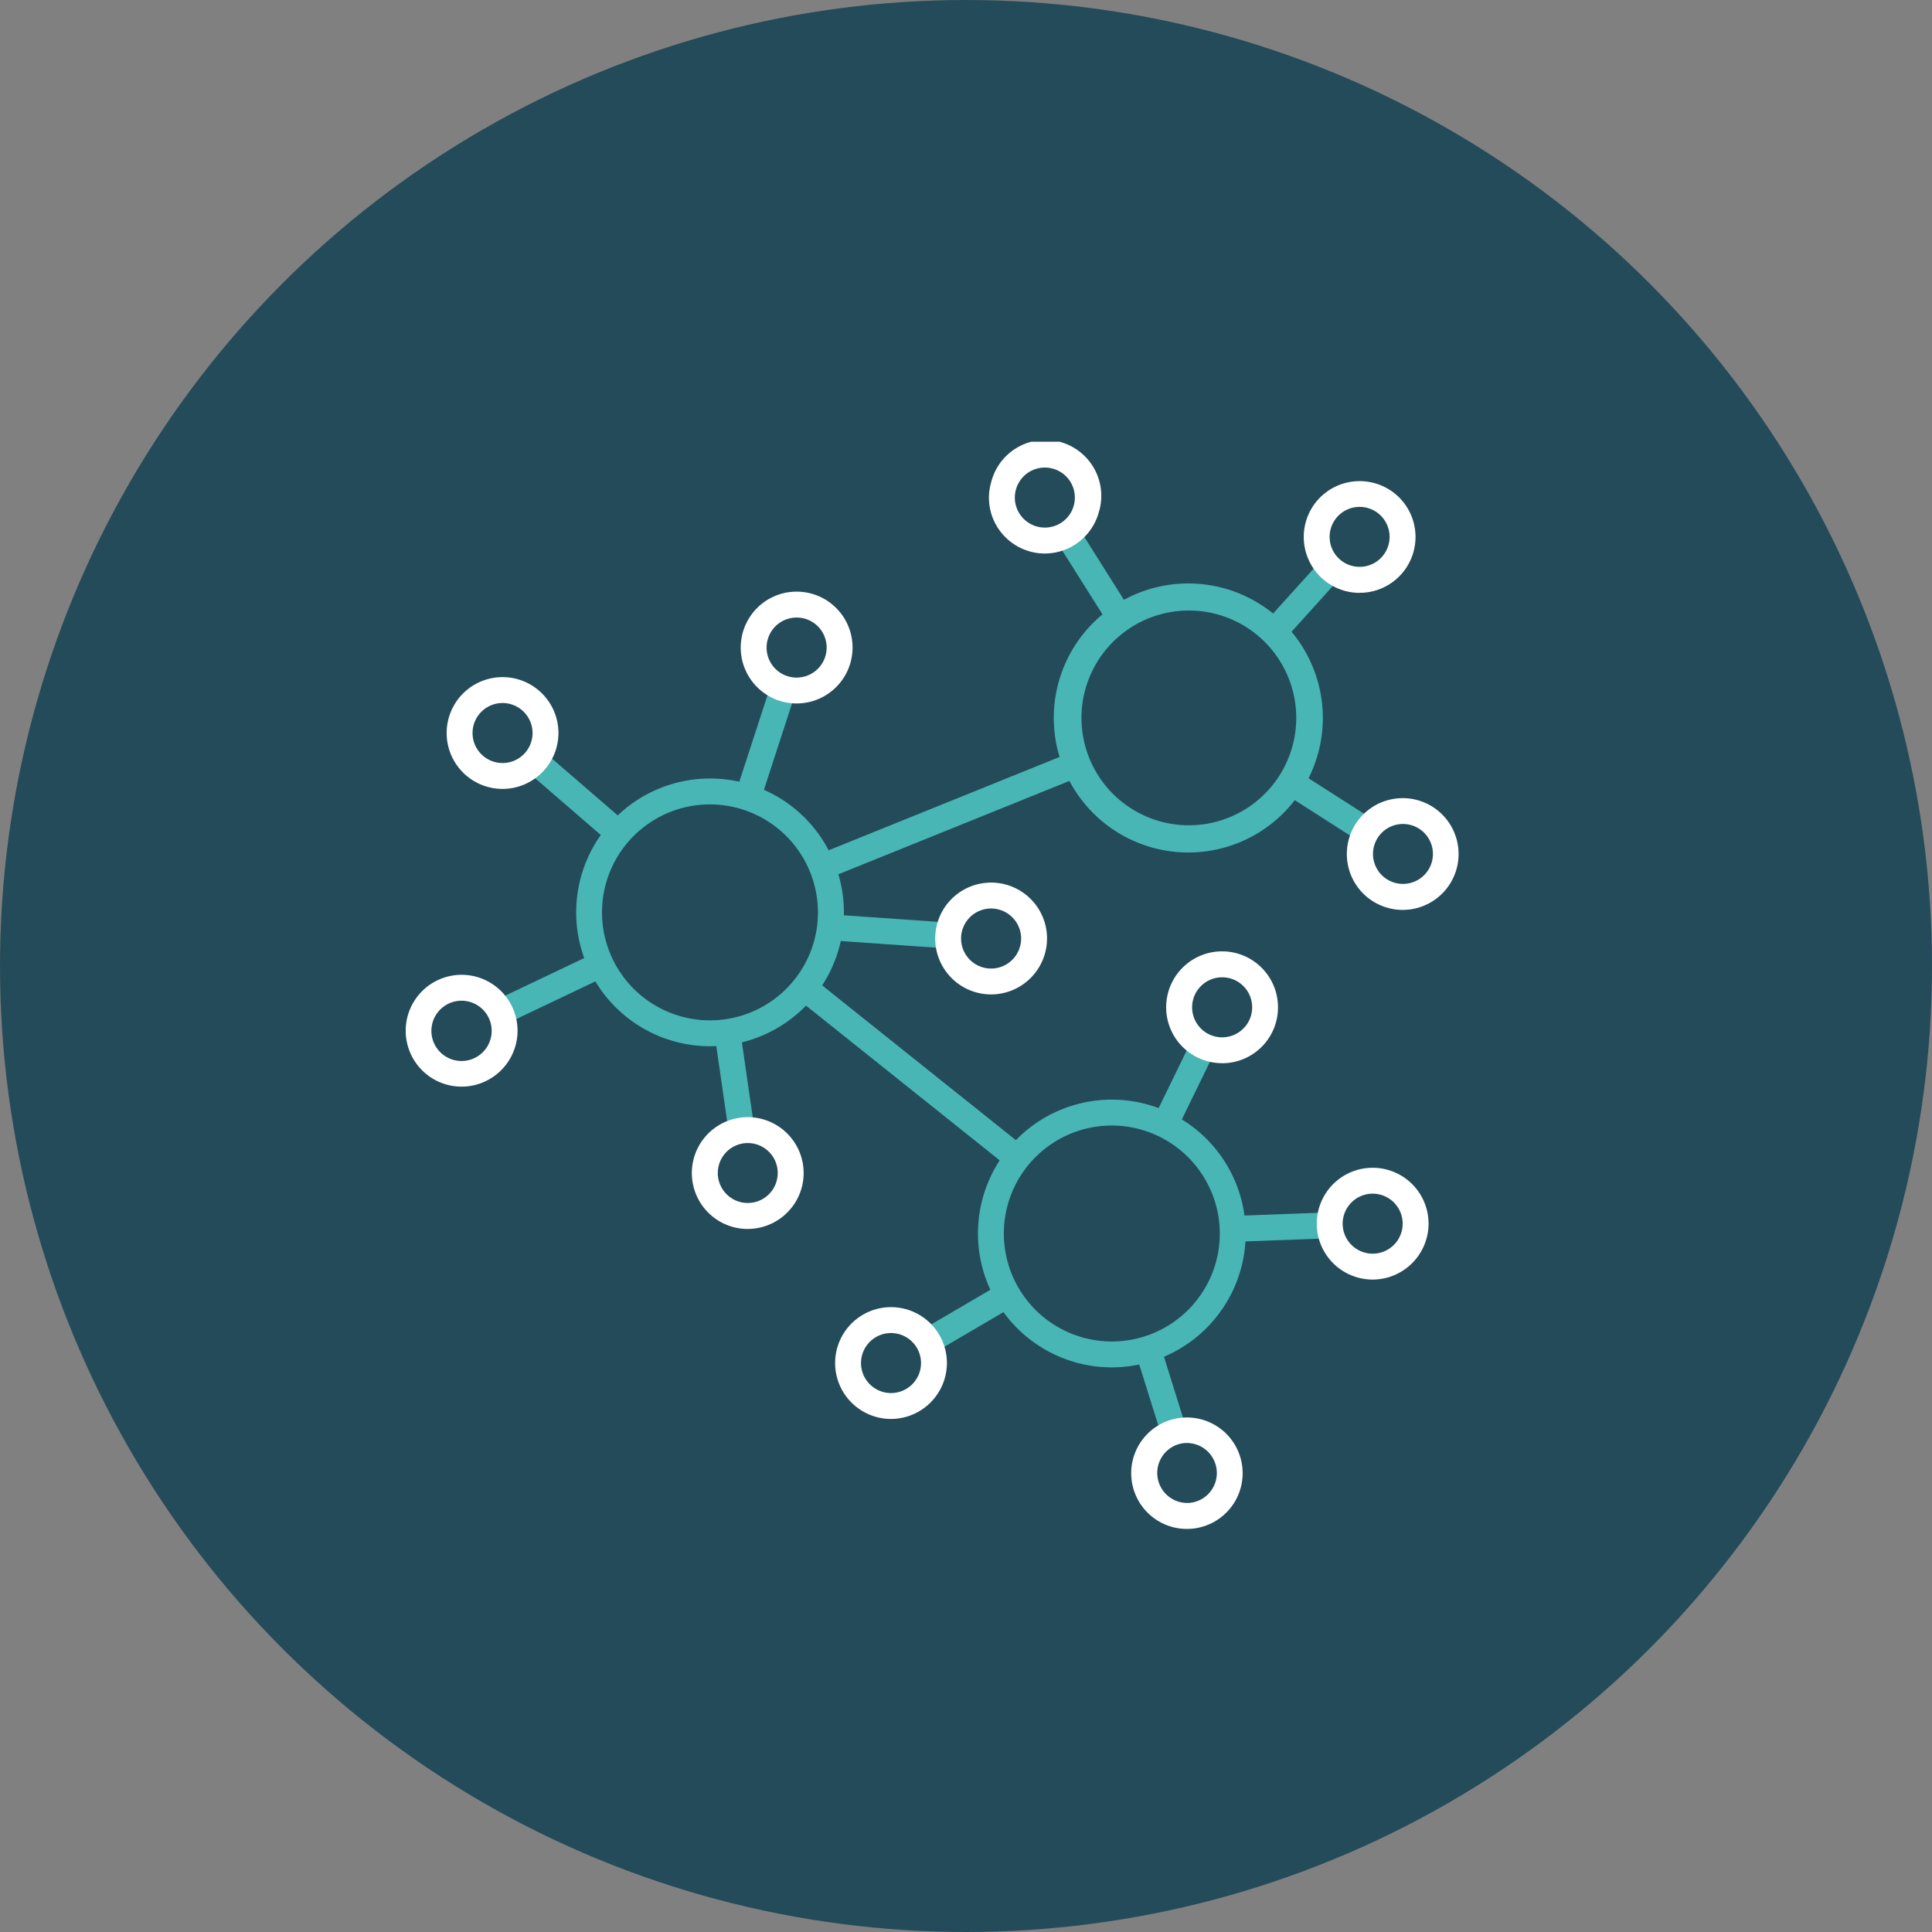 <svg xmlns="http://www.w3.org/2000/svg" xmlns:xlink="http://www.w3.org/1999/xlink" width="100" height="100"><rect width="100%" height="100%" fill="#808080" stroke="none"/><defs><clipPath id="b"><path fill="none" d="M0 0h54.512v56.274H0z"/></clipPath><clipPath id="a"><path d="M0 0h100v100H0z"/></clipPath></defs><g clip-path="url(#a)"><circle cx="50" cy="50" r="50" fill="#244b5a"/><g transform="translate(21 22.863)"><g clip-path="url(#b)"><path fill="#48b6b5" d="M40.518 21.262a6.963 6.963 0 1 1 1.786-.236 6.909 6.909 0 0 1-1.786.236m.02-12.525a5.633 5.633 0 0 0-1.44.189 5.558 5.558 0 1 0 1.44-.189M36.548 47.912a6.929 6.929 0 1 1 6.929-6.929 6.938 6.938 0 0 1-6.929 6.929m0-12.518a5.589 5.589 0 1 0 5.589 5.589 5.6 5.6 0 0 0-5.589-5.589M15.752 31.29a6.929 6.929 0 1 1 6.929-6.929 6.938 6.938 0 0 1-6.929 6.929m0-12.518a5.589 5.589 0 1 0 5.586 5.589 5.6 5.6 0 0 0-5.589-5.589"/><path fill="#48b6b5" d="m44.053 9.827 3.335-3.694.995.898-3.335 3.694zM18.236 18.951l-1.274-.417 1.947-5.975 1.274.417ZM6.254 17.036l.876-1.014 4.16 3.593-.876 1.015zM15.995 30.727l1.326-.192.74 5.113-1.326.192zM4.704 28.884l5.117-2.437.576 1.21-5.117 2.436zM21.299 21.386l13.185-5.328.503 1.243L21.8 22.63zM21.491 25.774l.093-1.337 6.551.456-.093 1.337zM45.433 18.179l.722-1.128 4.27 2.732-.723 1.129zM33.636 5.083l1.134-.715 2.796 4.437-1.134.714zM42.321 40.092l5.483-.203.05 1.34-5.483.203zM38.691 35.065l1.992-4.088 1.202.586-1.991 4.088zM26.691 45.988l3.88-2.275.679 1.157-3.88 2.275zM37.778 47.157l1.28-.4L40.384 51l-1.28.4zM20.429 28.956l.836-1.047 10.812 8.638-.837 1.047z"/><path fill="#fff" d="M5.012 17.971a2.893 2.893 0 1 1 2.893-2.893 2.9 2.9 0 0 1-2.893 2.893m0-4.446a1.553 1.553 0 1 0 1.553 1.553 1.555 1.555 0 0 0-1.553-1.553M2.9 33.381a3 3 0 0 1-.462-.036 2.894 2.894 0 0 1-1.245-5.2 2.895 2.895 0 0 1 4.559 2.8A2.9 2.9 0 0 1 2.9 33.381m-.01-4.447a1.56 1.56 0 1 0 .248.02 1.54 1.54 0 0 0-.248-.02M17.702 40.747a2.841 2.841 0 0 1-.69-.083 2.893 2.893 0 1 1 3.5-2.117 2.9 2.9 0 0 1-2.811 2.2m0-4.446a1.551 1.551 0 1 0 .37.044 1.585 1.585 0 0 0-.37-.044M25.119 50.581a2.893 2.893 0 1 1 2.893-2.893 2.9 2.9 0 0 1-2.893 2.893m0-4.446a1.553 1.553 0 1 0 1.553 1.553 1.554 1.554 0 0 0-1.553-1.553M40.431 56.274a2.884 2.884 0 1 1 .205-.007c-.068 0-.137.007-.205.007m0-4.446h-.11a1.554 1.554 0 0 0 .218 3.1 1.55 1.55 0 0 0 1.44-1.658 1.555 1.555 0 0 0-1.549-1.444M20.236 13.548a2.894 2.894 0 1 1 2.526-1.485 2.9 2.9 0 0 1-2.526 1.485m0-4.447a1.612 1.612 0 0 0-.427.059 1.554 1.554 0 1 0 1.919 1.071 1.548 1.548 0 0 0-1.49-1.13M30.301 28.608a2.894 2.894 0 1 1 2.893-2.893 2.9 2.9 0 0 1-2.893 2.893m0-4.447a1.554 1.554 0 1 0 1.552 1.554 1.556 1.556 0 0 0-1.553-1.554M49.372 7.824a2.894 2.894 0 0 1-2.145-4.832 2.9 2.9 0 0 1 4.087-.208 2.892 2.892 0 0 1-1.792 5.034h-.15m0-4.445a1.552 1.552 0 1 0 1.041.4 1.547 1.547 0 0 0-1.041-.4M33.087 5.787a2.9 2.9 0 0 1-2.541-1.5 2.865 2.865 0 0 1-.24-2.2 2.893 2.893 0 1 1 5.553 1.614 2.9 2.9 0 0 1-2.774 2.085m0-4.449a1.554 1.554 0 1 0 .745 2.916 1.541 1.541 0 0 0 .742-.927 1.552 1.552 0 0 0-1.489-1.988M42.254 32.167a2.894 2.894 0 1 1 2.889-3.074 2.891 2.891 0 0 1-2.7 3.071c-.063 0-.125.007-.186.007m.005-4.447h-.1a1.554 1.554 0 1 0 1.647 1.453 1.551 1.551 0 0 0-1.546-1.455M50.049 43.367a2.893 2.893 0 1 1 2.893-2.893 2.9 2.9 0 0 1-2.893 2.893m0-4.446a1.553 1.553 0 1 0 1.553 1.553 1.554 1.554 0 0 0-1.553-1.553M51.612 24.233a2.892 2.892 0 1 1 .746-.1 2.9 2.9 0 0 1-.746.1m.007-4.447a1.582 1.582 0 0 0-.4.052 1.551 1.551 0 1 0 .4-.052"/></g></g></g></svg>